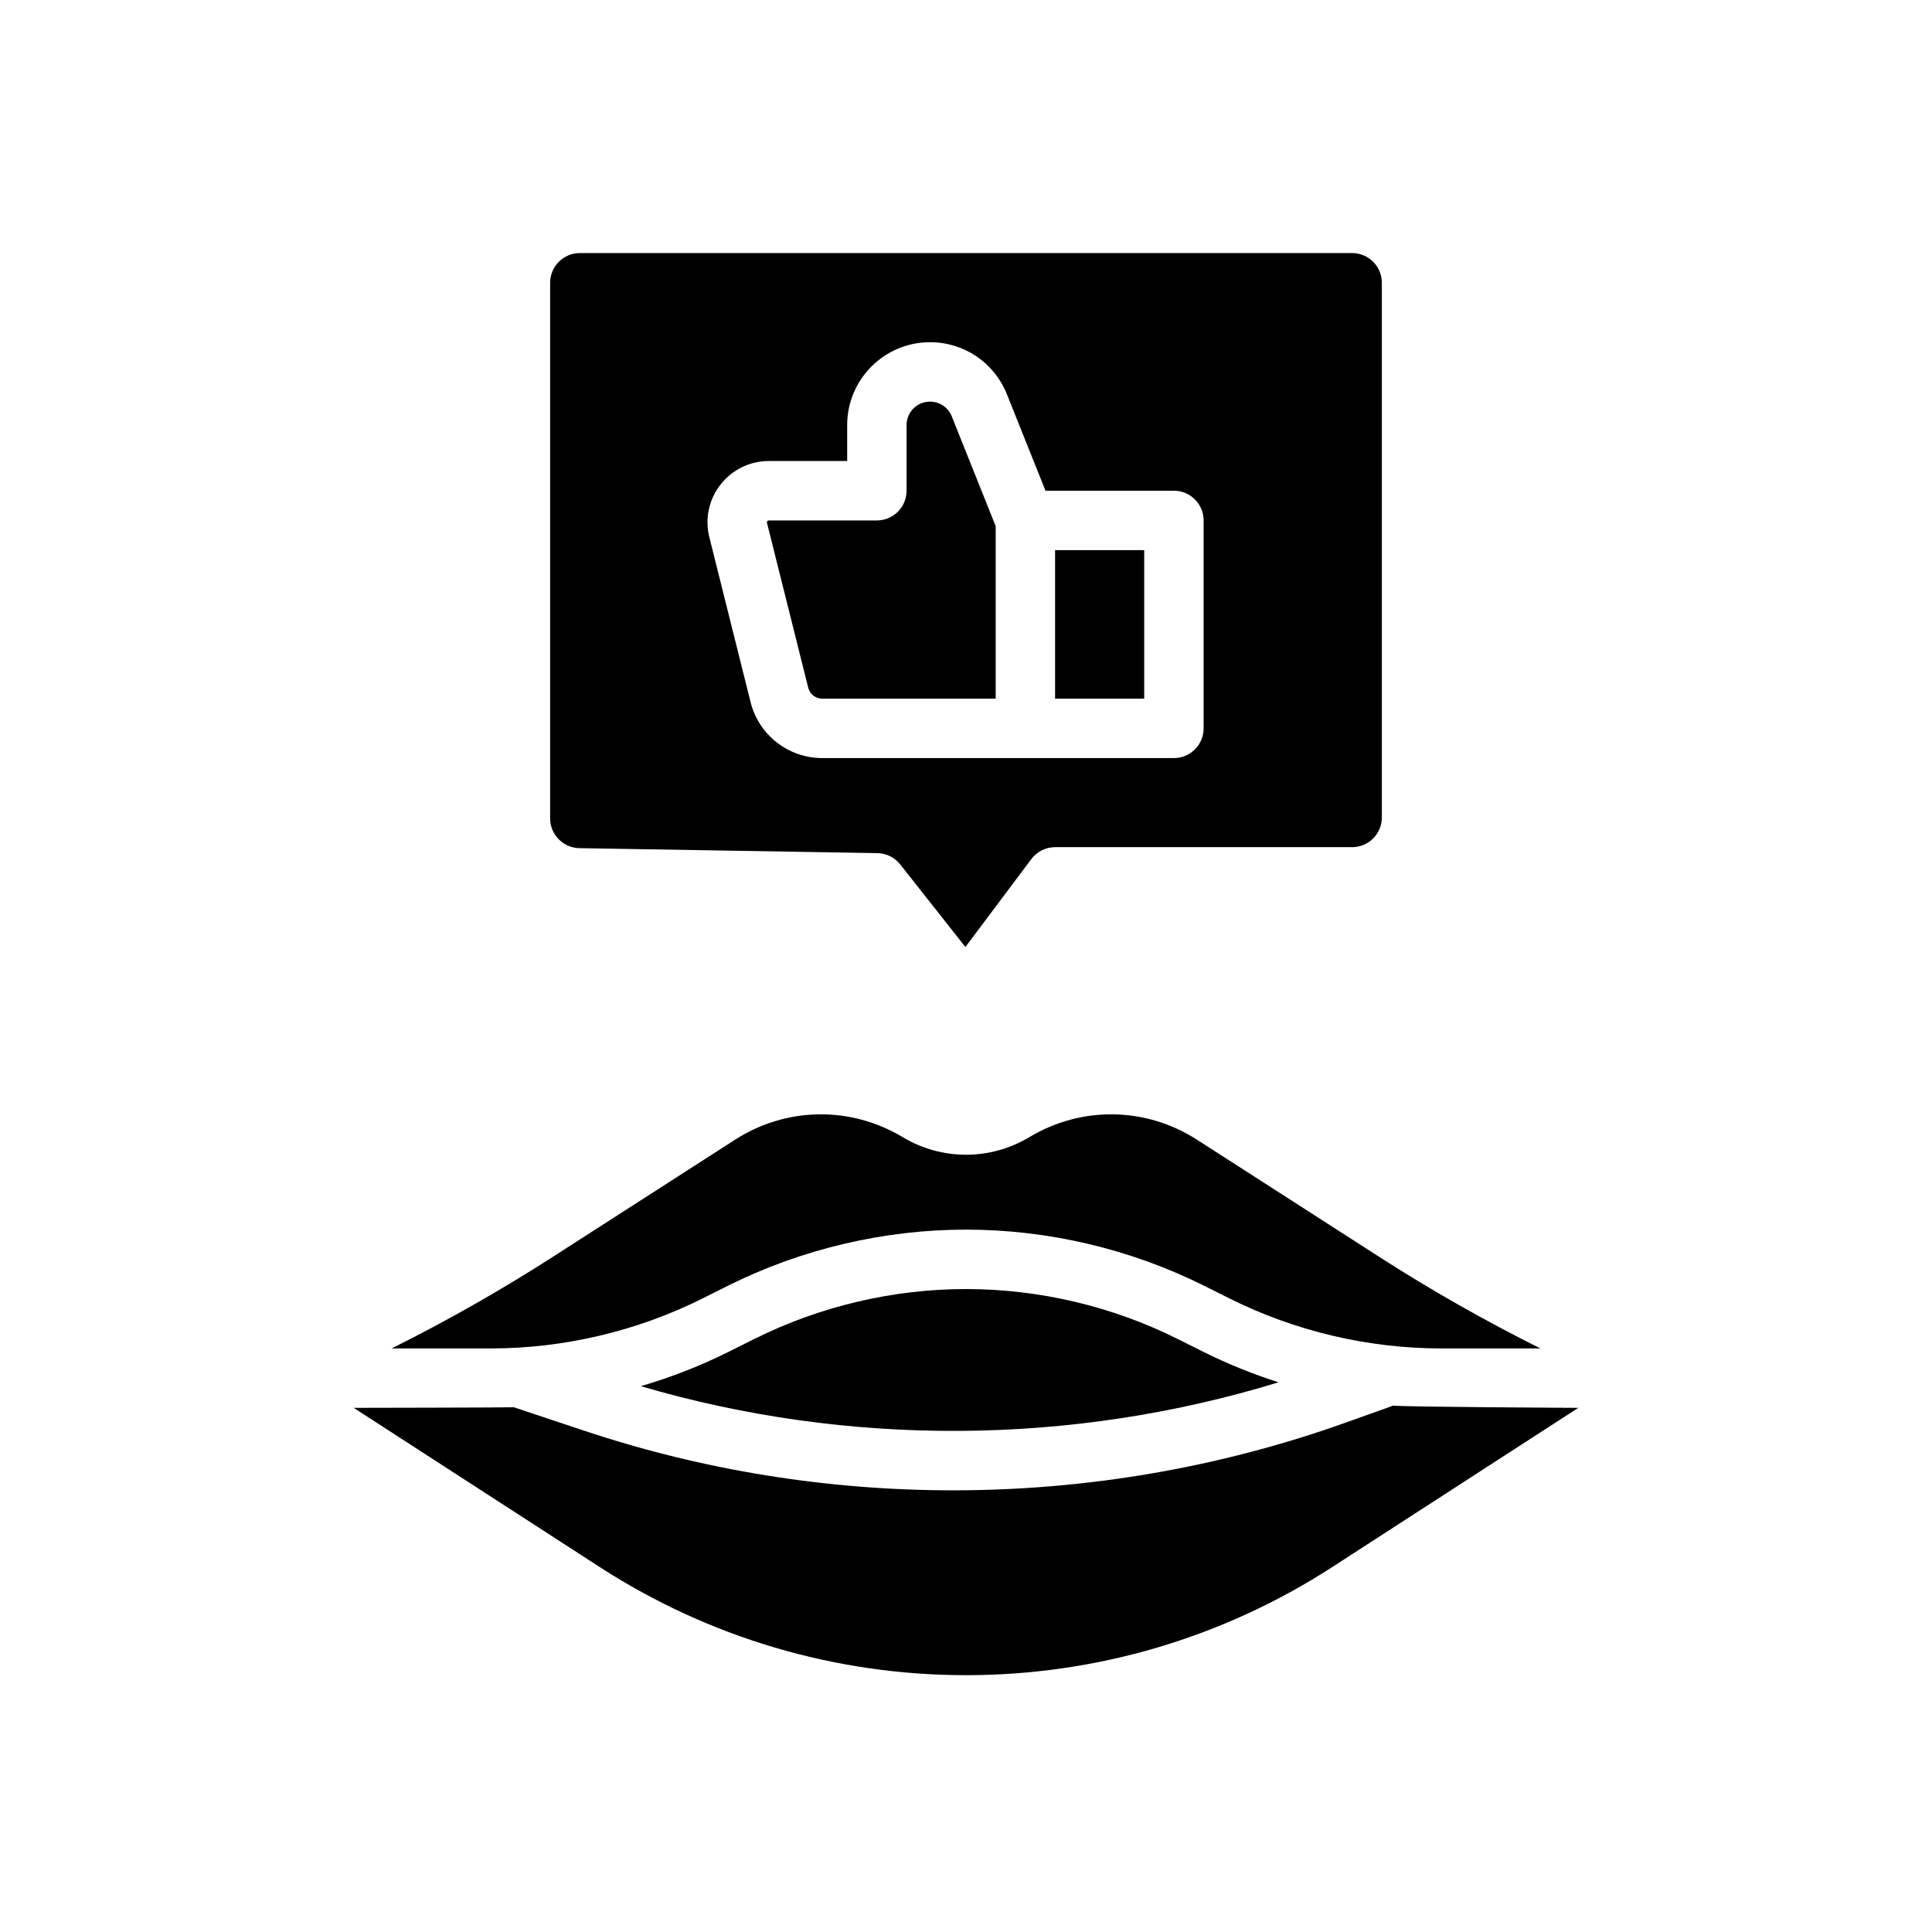 <?xml version="1.0" encoding="UTF-8"?>
<!-- Uploaded to: ICON Repo, www.svgrepo.com, Generator: ICON Repo Mixer Tools -->
<svg fill="#000000" width="800px" height="800px" version="1.1" viewBox="144 144 512 512" xmlns="http://www.w3.org/2000/svg">
 <g>
  <path d="m330.18 488.1 6.648-3.324c19.512-9.758 41.355-14.914 63.172-14.914s43.66 5.156 63.172 14.914l6.648 3.324c17.336 8.668 36.746 13.25 56.133 13.25h26.27c-14.617-7.293-28.859-15.359-42.566-24.176l-48.426-31.129c-13.578-8.727-30.605-8.988-44.445-0.688-10.352 6.211-23.211 6.211-33.559 0-13.84-8.301-30.871-8.039-44.445 0.688l-48.426 31.129c-13.711 8.812-27.949 16.883-42.566 24.176h26.27c19.383 0 38.793-4.582 56.133-13.25z"/>
  <path d="m456.13 498.86c-17.336-8.668-36.746-13.25-56.133-13.25-19.383 0-38.793 4.582-56.133 13.25l-6.648 3.324c-7.496 3.746-15.336 6.809-23.387 9.168 55.02 16.156 114.19 15.785 168.99-1.027-6.879-2.199-13.59-4.914-20.043-8.141l-6.648-3.324z"/>
  <path d="m513.18 516.5c-0.109 0.043-0.211 0.094-0.324 0.133l-12.301 4.394c-33.441 11.945-68.707 17.926-103.98 17.926-33.059 0-66.121-5.254-97.695-15.781l-18.691-6.231c-2.047 0.09-42.461 0.152-42.461 0.152l65.18 42.176c28.988 18.758 62.562 28.672 97.09 28.672s68.102-9.914 97.09-28.672l65.18-42.176s-44.844-0.203-49.094-0.594z"/>
  <path d="m423.61 289.79h23.617v39.359h-23.617z"/>
  <path d="m358.18 326.23c0.43 1.719 1.969 2.922 3.742 2.922h45.945v-45.715l-11.641-29.102c-0.949-2.371-3.211-3.902-5.766-3.902-3.426 0-6.211 2.785-6.211 6.211v17.406c0 4.348-3.523 7.871-7.871 7.871h-28.629c-0.074 0-0.246 0-0.398 0.195-0.152 0.195-0.109 0.363-0.094 0.434z"/>
  <path d="m297.53 368.77 78.984 1.316c2.363 0.039 4.582 1.137 6.047 2.992l17.277 21.883 17.48-23.305c1.488-1.98 3.82-3.148 6.297-3.148h78.719c4.34 0 7.871-3.531 7.871-7.871v-141.7c0-4.34-3.531-7.871-7.871-7.871h-204.67c-4.34 0-7.871 3.531-7.871 7.871l-0.004 141.96c0 4.269 3.473 7.801 7.742 7.871zm37.414-96.344c3.102-3.973 7.769-6.25 12.809-6.25h20.758v-9.535c0-12.105 9.848-21.953 21.953-21.953 9.031 0 17.031 5.418 20.383 13.801l10.223 25.559h34.031c4.348 0 7.871 3.523 7.871 7.871v55.105c0 4.348-3.523 7.871-7.871 7.871h-93.18c-9.012 0-16.832-6.106-19.016-14.848l-10.922-43.68c-1.223-4.887-0.145-9.969 2.957-13.941z"/>
 </g>
</svg>